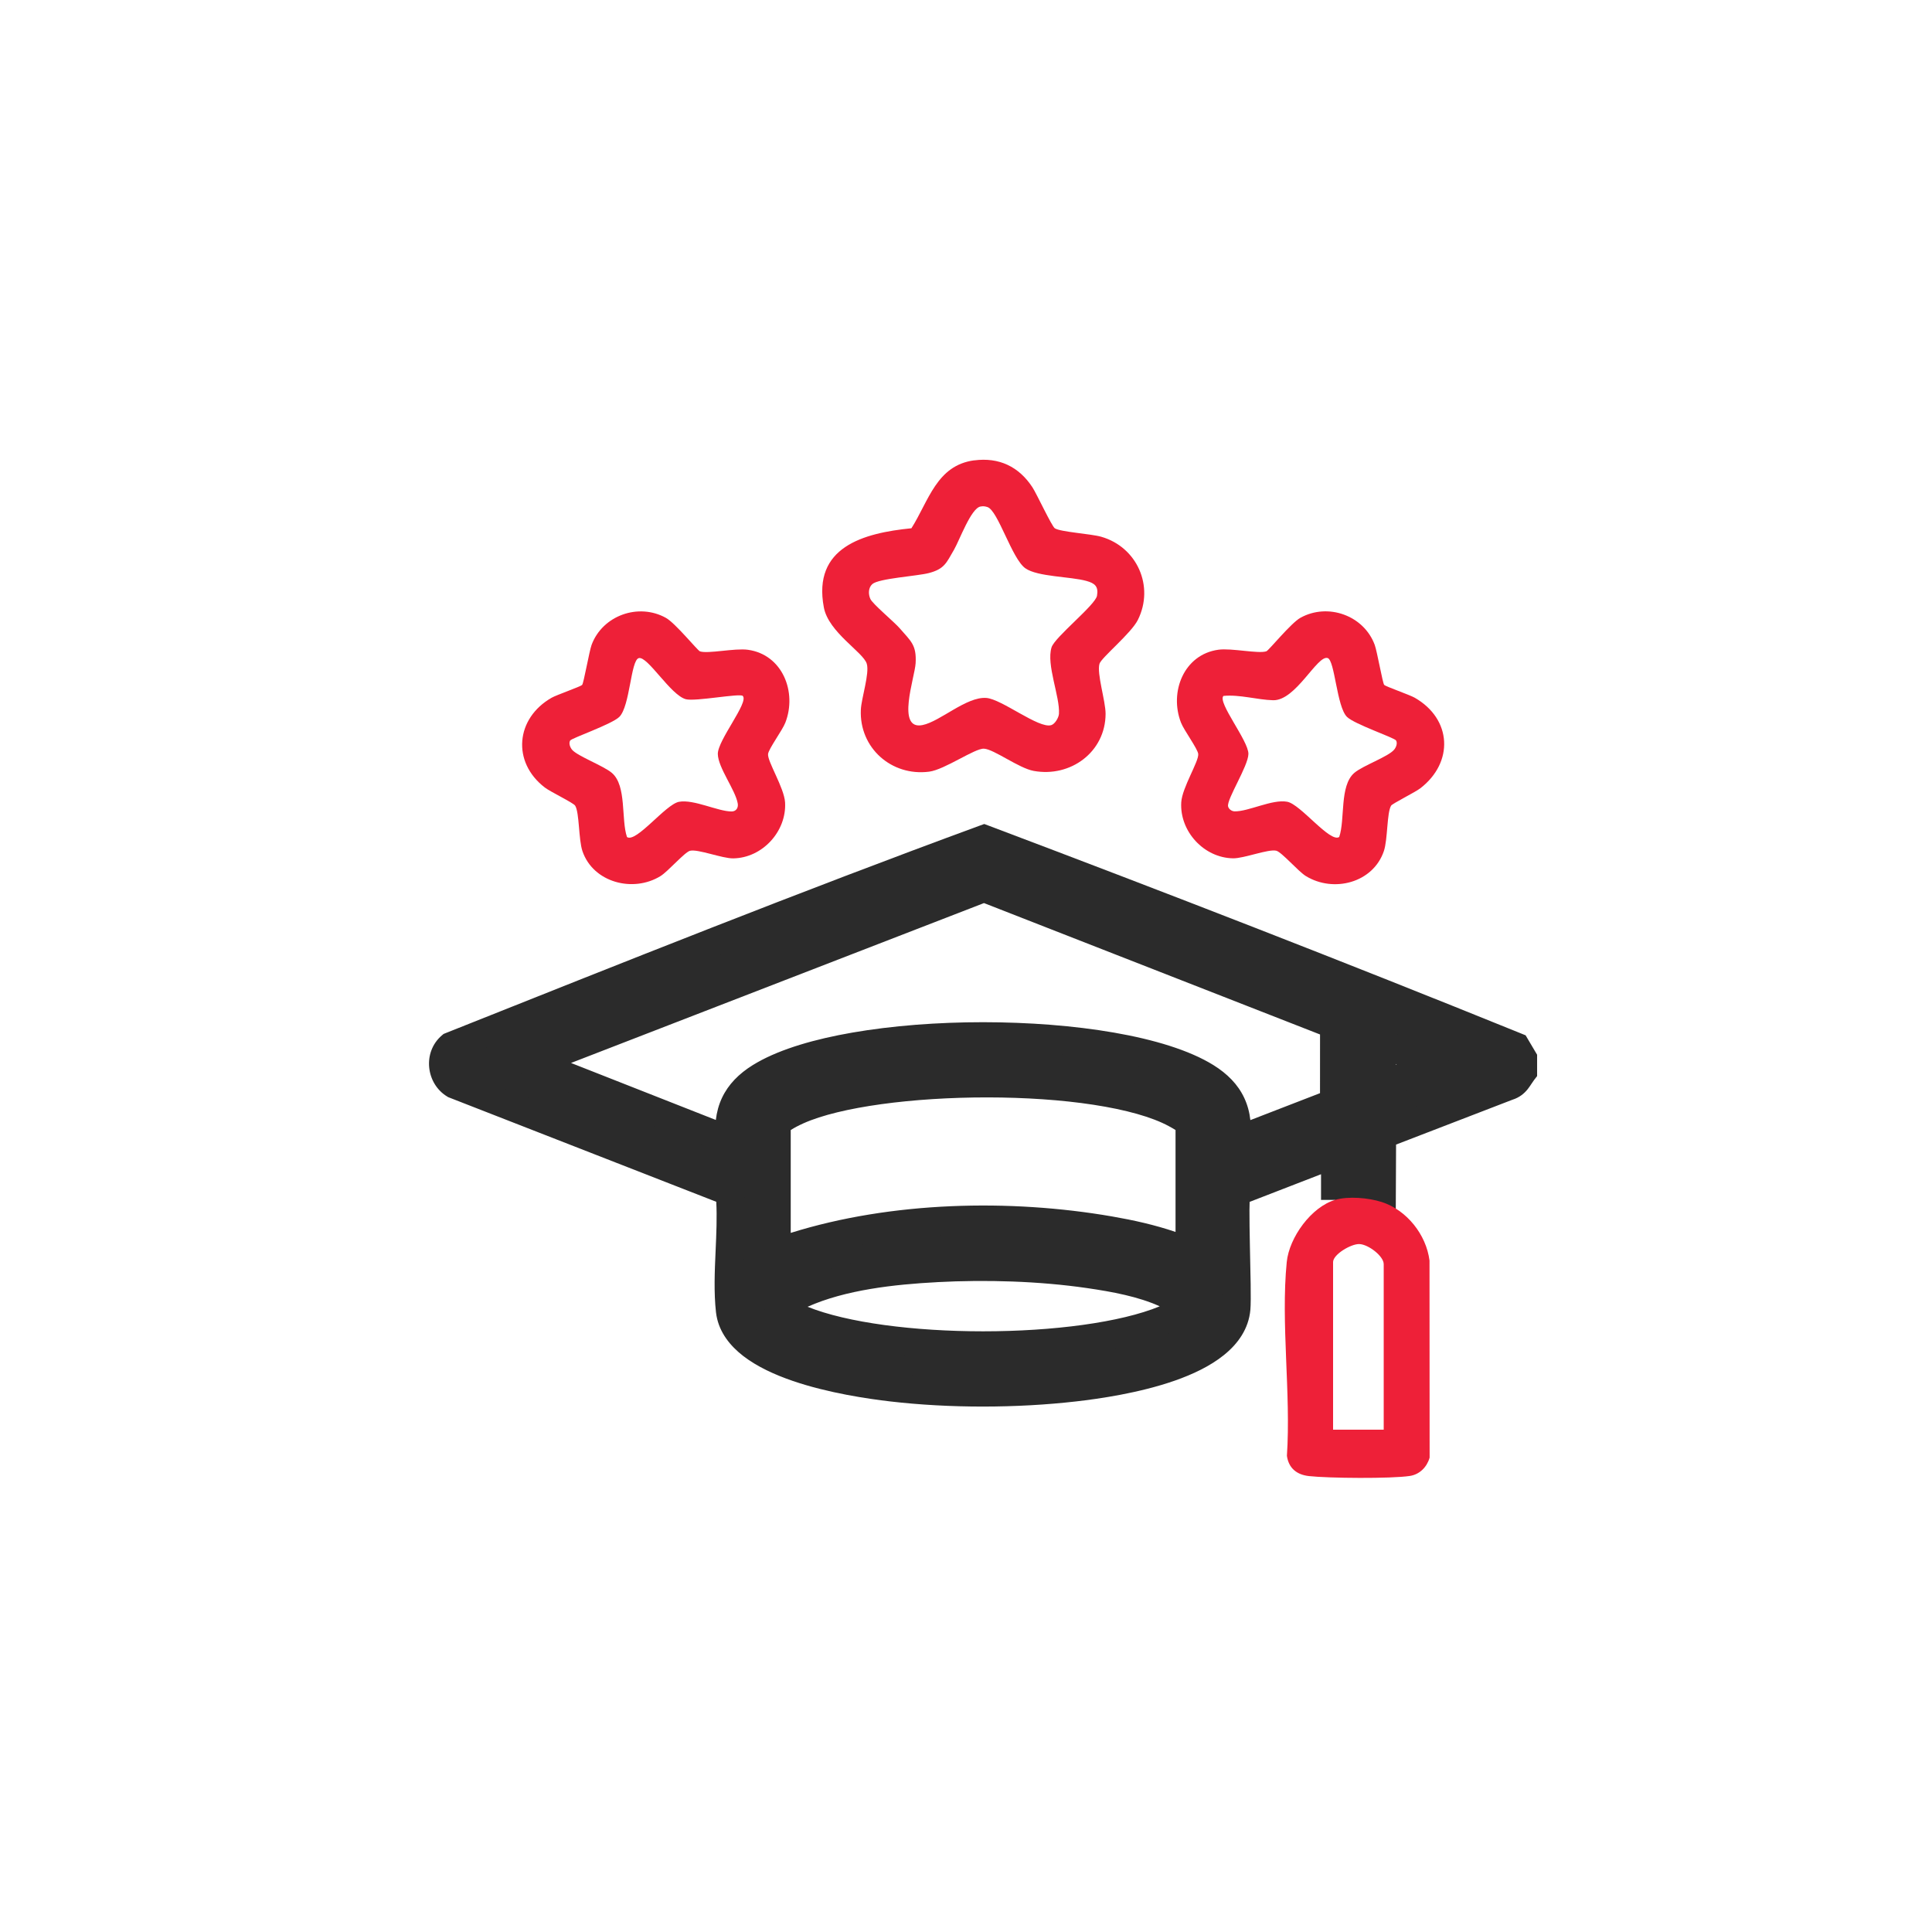 <svg width="68" height="68" viewBox="0 0 68 68" fill="none" xmlns="http://www.w3.org/2000/svg">
<path d="M46.996 42.233V40.6L43.518 41.946C43.406 42.118 43.563 45.474 43.511 46.057C43.333 48.044 39.384 48.649 37.822 48.828C35.761 49.064 33.444 49.067 31.384 48.828C29.877 48.653 25.912 48.036 25.697 46.129C25.55 44.825 25.817 43.278 25.685 41.948L15.998 38.166C15.532 37.884 15.454 37.187 15.875 36.825C22.105 34.342 28.358 31.842 34.64 29.535C40.894 31.895 47.155 34.327 53.352 36.84L53.6 37.26V37.705C53.43 37.926 53.361 38.155 53.058 38.238L48.638 39.941L48.628 42.306C48.168 42.158 47.459 42.096 46.996 42.232V42.233ZM43.508 40.154L46.96 38.819L46.962 36.069L34.634 31.249L18.723 37.41L25.697 40.154C25.583 39.141 25.904 38.444 26.759 37.913C29.842 36 39.365 36.001 42.445 37.913C43.301 38.444 43.621 39.139 43.507 40.154H43.508ZM48.628 36.74V38.15C49.164 37.998 49.8 37.79 50.302 37.56C50.375 37.526 50.475 37.512 50.483 37.409L48.628 36.739V36.74ZM41.875 44.087V39.523C41.727 39.392 41.555 39.294 41.383 39.2C38.7 37.74 30.861 37.834 28.075 39.081C27.81 39.2 27.553 39.333 27.331 39.524V44.088C30.919 42.803 35.307 42.659 39.058 43.307C40.017 43.474 40.98 43.703 41.876 44.088L41.875 44.087ZM32.955 44.629C31.157 44.723 28.912 44.977 27.406 45.98C27.406 46.077 27.983 46.353 28.096 46.401C31.032 47.678 38.175 47.677 41.109 46.401C41.222 46.353 41.8 46.077 41.799 45.98C40.868 45.265 39.491 45.01 38.337 44.842C36.6 44.589 34.709 44.536 32.954 44.629H32.955Z" fill="#2B2B2B"/>
<path d="M34.816 29.067C41.073 31.428 47.339 33.862 53.54 36.376L53.697 36.44L53.783 36.586L54.101 37.123V37.875L53.996 38.011C53.968 38.048 53.942 38.086 53.905 38.143C53.872 38.193 53.825 38.266 53.769 38.336C53.649 38.486 53.483 38.628 53.232 38.707L49.137 40.285L49.128 42.308L49.126 42.99L48.476 42.782C48.292 42.723 48.041 42.676 47.784 42.661C47.523 42.646 47.293 42.665 47.137 42.711L46.996 42.232H46.496V41.329L43.983 42.302C43.98 42.38 43.977 42.474 43.977 42.582C43.975 42.923 43.983 43.371 43.992 43.838C44.002 44.302 44.013 44.785 44.019 45.187C44.024 45.575 44.025 45.925 44.009 46.102C43.948 46.776 43.567 47.3 43.08 47.692C42.598 48.082 41.979 48.373 41.351 48.593C40.091 49.034 38.668 49.235 37.879 49.325C35.782 49.565 33.425 49.569 31.326 49.325C30.564 49.236 29.152 49.033 27.894 48.601C27.266 48.385 26.646 48.102 26.159 47.726C25.702 47.372 25.324 46.906 25.218 46.307L25.2 46.185C25.122 45.487 25.155 44.733 25.187 44.025C25.214 43.416 25.239 42.837 25.21 42.299L15.775 38.616L15.739 38.594C14.996 38.145 14.859 37.04 15.549 36.445L15.612 36.392L15.69 36.36C21.918 33.879 28.178 31.375 34.468 29.065L34.643 29.002L34.816 29.067ZM34.638 30.069C28.455 32.343 22.299 34.802 16.158 37.249C16.114 37.309 16.093 37.388 16.102 37.477C16.112 37.581 16.163 37.669 16.235 37.722L26.152 41.594L26.183 41.898C26.253 42.606 26.217 43.364 26.186 44.07C26.154 44.794 26.126 45.466 26.195 46.072C26.228 46.368 26.408 46.654 26.771 46.935C27.135 47.216 27.641 47.457 28.219 47.655C29.373 48.052 30.697 48.244 31.442 48.331L32.21 48.408C34.028 48.562 35.995 48.534 37.765 48.331L38.438 48.244C39.192 48.134 40.157 47.95 41.02 47.648C41.596 47.447 42.095 47.202 42.452 46.914C42.805 46.629 42.984 46.332 43.013 46.013L43.022 45.717C43.022 45.579 43.022 45.405 43.019 45.2C43.013 44.803 43.002 44.327 42.992 43.857C42.983 43.391 42.975 42.931 42.977 42.576C42.978 42.4 42.981 42.241 42.988 42.118C42.992 42.058 42.997 41.996 43.005 41.941C43.009 41.914 43.015 41.88 43.025 41.845C43.031 41.819 43.051 41.748 43.099 41.674L43.187 41.538L47.496 39.87V41.66C47.613 41.656 47.73 41.657 47.843 41.663C47.939 41.669 48.035 41.678 48.131 41.69L48.139 39.94L48.14 39.598L52.878 37.772L52.901 37.763L52.926 37.756C52.947 37.75 52.956 37.745 52.958 37.743C52.962 37.74 52.971 37.733 52.988 37.711C53.009 37.685 53.03 37.654 53.068 37.597C53.077 37.582 53.089 37.566 53.101 37.548V37.398L53.007 37.239C46.923 34.775 40.777 32.387 34.638 30.069ZM33.602 44.102C35.188 44.053 36.856 44.121 38.409 44.347L38.852 44.415C39.841 44.576 41.005 44.838 41.901 45.438L42.104 45.583L42.297 45.731L42.299 45.975C42.3 46.102 42.255 46.198 42.227 46.248C42.196 46.301 42.163 46.341 42.139 46.366C42.091 46.417 42.039 46.458 42 46.485C41.919 46.544 41.822 46.6 41.737 46.647C41.565 46.741 41.378 46.83 41.307 46.86C39.742 47.54 37.139 47.858 34.603 47.858C32.066 47.858 29.463 47.541 27.899 46.86C27.827 46.83 27.64 46.741 27.468 46.647C27.383 46.6 27.287 46.543 27.206 46.485C27.168 46.458 27.116 46.417 27.069 46.367C27.045 46.342 27.01 46.303 26.98 46.25C26.951 46.201 26.906 46.106 26.906 45.98V45.712L27.129 45.563C28.762 44.475 31.138 44.223 32.928 44.129L33.602 44.102ZM38.265 45.337C36.567 45.09 34.709 45.036 32.981 45.127L32.982 45.128C31.474 45.207 29.753 45.399 28.424 45.994C29.815 46.556 32.177 46.858 34.603 46.858C37.051 46.858 39.434 46.55 40.819 45.978C40.069 45.636 39.145 45.465 38.265 45.337ZM34.769 37.625C36.109 37.627 37.453 37.714 38.639 37.895C39.667 38.053 40.608 38.286 41.327 38.614L41.622 38.761C41.795 38.855 42.011 38.976 42.205 39.148L42.375 39.297V44.087H41.991L41.679 44.548C40.834 44.184 39.914 43.963 38.973 43.8C35.287 43.163 30.989 43.309 27.5 44.559L26.831 44.799V39.295L27.005 39.145C27.283 38.906 27.593 38.75 27.871 38.625C29.366 37.956 32.113 37.622 34.769 37.625ZM34.767 38.625C32.136 38.622 29.57 38.959 28.279 39.537C28.108 39.614 27.961 39.69 27.831 39.774V43.394C31.382 42.282 35.556 42.194 39.143 42.815C39.883 42.943 40.64 43.11 41.375 43.36V39.773C41.308 39.73 41.231 39.687 41.143 39.639C40.548 39.315 39.623 39.058 38.487 38.884C37.362 38.711 36.069 38.627 34.767 38.625ZM34.816 30.783L47.144 35.603L47.462 35.727L47.46 39.162L47.141 39.286L43.689 40.62L43.602 40.653H42.947L43.01 40.098C43.06 39.655 43.011 39.326 42.888 39.065C42.766 38.806 42.549 38.566 42.182 38.338C41.493 37.91 40.396 37.566 39.043 37.33C37.702 37.097 36.156 36.979 34.604 36.978C33.051 36.978 31.504 37.097 30.163 37.33C28.979 37.536 27.99 37.826 27.3 38.182L27.023 38.338C26.656 38.566 26.44 38.806 26.317 39.065C26.195 39.327 26.145 39.655 26.195 40.098L26.287 40.923L17.348 37.406L34.454 30.783L34.635 30.713L34.816 30.783ZM20.098 37.413L25.195 39.419C25.227 39.146 25.297 38.885 25.412 38.64C25.636 38.165 26.007 37.792 26.495 37.488L26.659 37.391C27.504 36.913 28.684 36.572 29.992 36.345C31.4 36.1 33.005 35.978 34.604 35.978C36.202 35.979 37.807 36.1 39.214 36.345C40.609 36.588 41.858 36.96 42.709 37.488C43.197 37.792 43.569 38.165 43.792 38.64C43.908 38.887 43.978 39.149 44.009 39.424L46.46 38.476L46.461 36.41L34.633 31.785L20.098 37.413ZM48.798 36.27L51.011 37.067L50.982 37.447C50.973 37.557 50.938 37.666 50.87 37.761C50.806 37.851 50.729 37.907 50.672 37.94C50.617 37.973 50.566 37.994 50.542 38.003C50.509 38.016 50.538 38.004 50.513 38.014L50.511 38.015C49.975 38.26 49.31 38.476 48.765 38.631L48.129 38.812V36.027L48.798 36.27ZM49.129 37.473C49.139 37.469 49.149 37.465 49.159 37.462L49.129 37.451V37.473Z" fill="#2B2B2B"/>
<path d="M34.288 16.204C35.166 16.088 35.865 16.426 36.341 17.156C36.487 17.38 37.022 18.53 37.127 18.595C37.338 18.726 38.397 18.788 38.76 18.892C40.019 19.253 40.638 20.634 40.05 21.817C39.814 22.292 38.764 23.146 38.699 23.361C38.596 23.7 38.914 24.674 38.913 25.125C38.909 26.469 37.679 27.372 36.38 27.133C35.858 27.037 34.987 26.373 34.635 26.351C34.315 26.33 33.254 27.088 32.705 27.16C31.376 27.333 30.238 26.319 30.299 24.979C30.318 24.57 30.611 23.701 30.507 23.36C30.384 22.955 29.162 22.257 28.997 21.381C28.594 19.254 30.385 18.762 32.079 18.593C32.687 17.634 32.965 16.377 34.289 16.202L34.288 16.204ZM34.51 17.828C34.176 17.888 33.772 19.015 33.577 19.351C33.308 19.811 33.246 20.025 32.691 20.17C32.288 20.276 30.926 20.358 30.703 20.558C30.56 20.686 30.556 20.91 30.634 21.081C30.719 21.265 31.469 21.884 31.672 22.119C32.065 22.573 32.263 22.701 32.227 23.344C32.197 23.851 31.532 25.709 32.469 25.52C33.092 25.394 34.013 24.515 34.713 24.565C35.259 24.604 36.559 25.654 36.999 25.523C37.132 25.483 37.263 25.259 37.272 25.123C37.31 24.518 36.82 23.396 37.011 22.785C37.124 22.423 38.553 21.297 38.611 20.968C38.669 20.638 38.532 20.529 38.243 20.448C37.682 20.29 36.522 20.305 36.091 20.003C35.615 19.671 35.128 17.967 34.755 17.847C34.665 17.818 34.603 17.811 34.51 17.828Z" fill="#EE2038"/>
<path d="M48.719 24.107C48.778 24.165 49.62 24.458 49.791 24.556C51.105 25.305 51.176 26.835 49.988 27.747C49.81 27.884 49.008 28.282 48.963 28.355C48.811 28.601 48.846 29.544 48.708 29.954C48.328 31.074 46.937 31.432 45.961 30.834C45.694 30.67 45.111 29.991 44.922 29.943C44.645 29.874 43.783 30.216 43.401 30.21C42.371 30.195 41.516 29.256 41.576 28.239C41.605 27.726 42.199 26.799 42.174 26.539C42.157 26.357 41.673 25.706 41.567 25.434C41.148 24.358 41.667 23.035 42.884 22.868C43.346 22.804 44.294 23.019 44.572 22.923C44.656 22.895 45.434 21.932 45.769 21.745C46.739 21.206 48.004 21.664 48.385 22.696C48.47 22.925 48.665 24.05 48.719 24.106V24.107ZM49.137 26.062C49.074 25.962 47.67 25.491 47.408 25.231C47.046 24.871 46.983 23.239 46.729 23.161C46.36 23.047 45.611 24.666 44.809 24.646C44.255 24.632 43.631 24.438 43.061 24.494C42.842 24.721 43.948 26.077 43.94 26.537C43.932 26.968 43.175 28.126 43.224 28.38C43.243 28.474 43.35 28.555 43.452 28.557C43.942 28.568 44.779 28.12 45.306 28.219C45.777 28.307 46.816 29.676 47.136 29.459C47.349 28.839 47.141 27.659 47.665 27.205C47.96 26.949 48.864 26.635 49.07 26.385C49.141 26.3 49.194 26.155 49.136 26.061L49.137 26.062Z" fill="#EE2038"/>
<path d="M20.488 24.108C20.544 24.053 20.738 22.927 20.822 22.698C21.204 21.666 22.469 21.208 23.438 21.747C23.773 21.934 24.552 22.896 24.635 22.925C24.914 23.021 25.861 22.806 26.323 22.87C27.541 23.037 28.06 24.36 27.641 25.436C27.535 25.708 27.051 26.359 27.033 26.541C27.007 26.8 27.601 27.728 27.632 28.241C27.691 29.258 26.836 30.197 25.807 30.212C25.423 30.218 24.563 29.876 24.286 29.945C24.098 29.993 23.513 30.672 23.246 30.836C22.285 31.429 20.876 31.064 20.5 29.956C20.362 29.549 20.395 28.598 20.244 28.357C20.182 28.256 19.374 27.871 19.176 27.718C18.009 26.824 18.148 25.281 19.416 24.558C19.588 24.46 20.429 24.167 20.487 24.109L20.488 24.108ZM26.145 24.495C26.045 24.392 24.475 24.699 24.139 24.61C23.602 24.467 22.789 23.076 22.481 23.164C22.197 23.246 22.177 24.855 21.798 25.232C21.536 25.492 20.122 25.978 20.069 26.063C20.01 26.157 20.064 26.302 20.134 26.387C20.322 26.613 21.25 26.955 21.54 27.207C22.063 27.66 21.856 28.841 22.068 29.461C22.39 29.678 23.427 28.309 23.898 28.221C24.415 28.124 25.273 28.562 25.75 28.561C25.909 28.561 25.993 28.432 25.966 28.279C25.882 27.798 25.273 27.021 25.265 26.539C25.256 26.056 26.363 24.721 26.144 24.497L26.145 24.495Z" fill="#EE2038"/>
<path d="M48.628 42.305C49.51 42.588 50.198 43.451 50.314 44.367L50.318 51.304C50.224 51.633 49.971 51.894 49.625 51.948C48.971 52.049 46.753 52.03 46.068 51.953C45.638 51.904 45.357 51.673 45.295 51.241C45.441 49.057 45.076 46.569 45.289 44.421C45.376 43.553 46.154 42.478 46.995 42.231C47.459 42.096 48.168 42.158 48.628 42.306V42.305ZM48.702 50.32V44.495C48.702 44.209 48.158 43.797 47.845 43.787C47.549 43.778 46.92 44.153 46.92 44.42V50.32H48.701H48.702Z" fill="#EE2038"/>
</svg>
